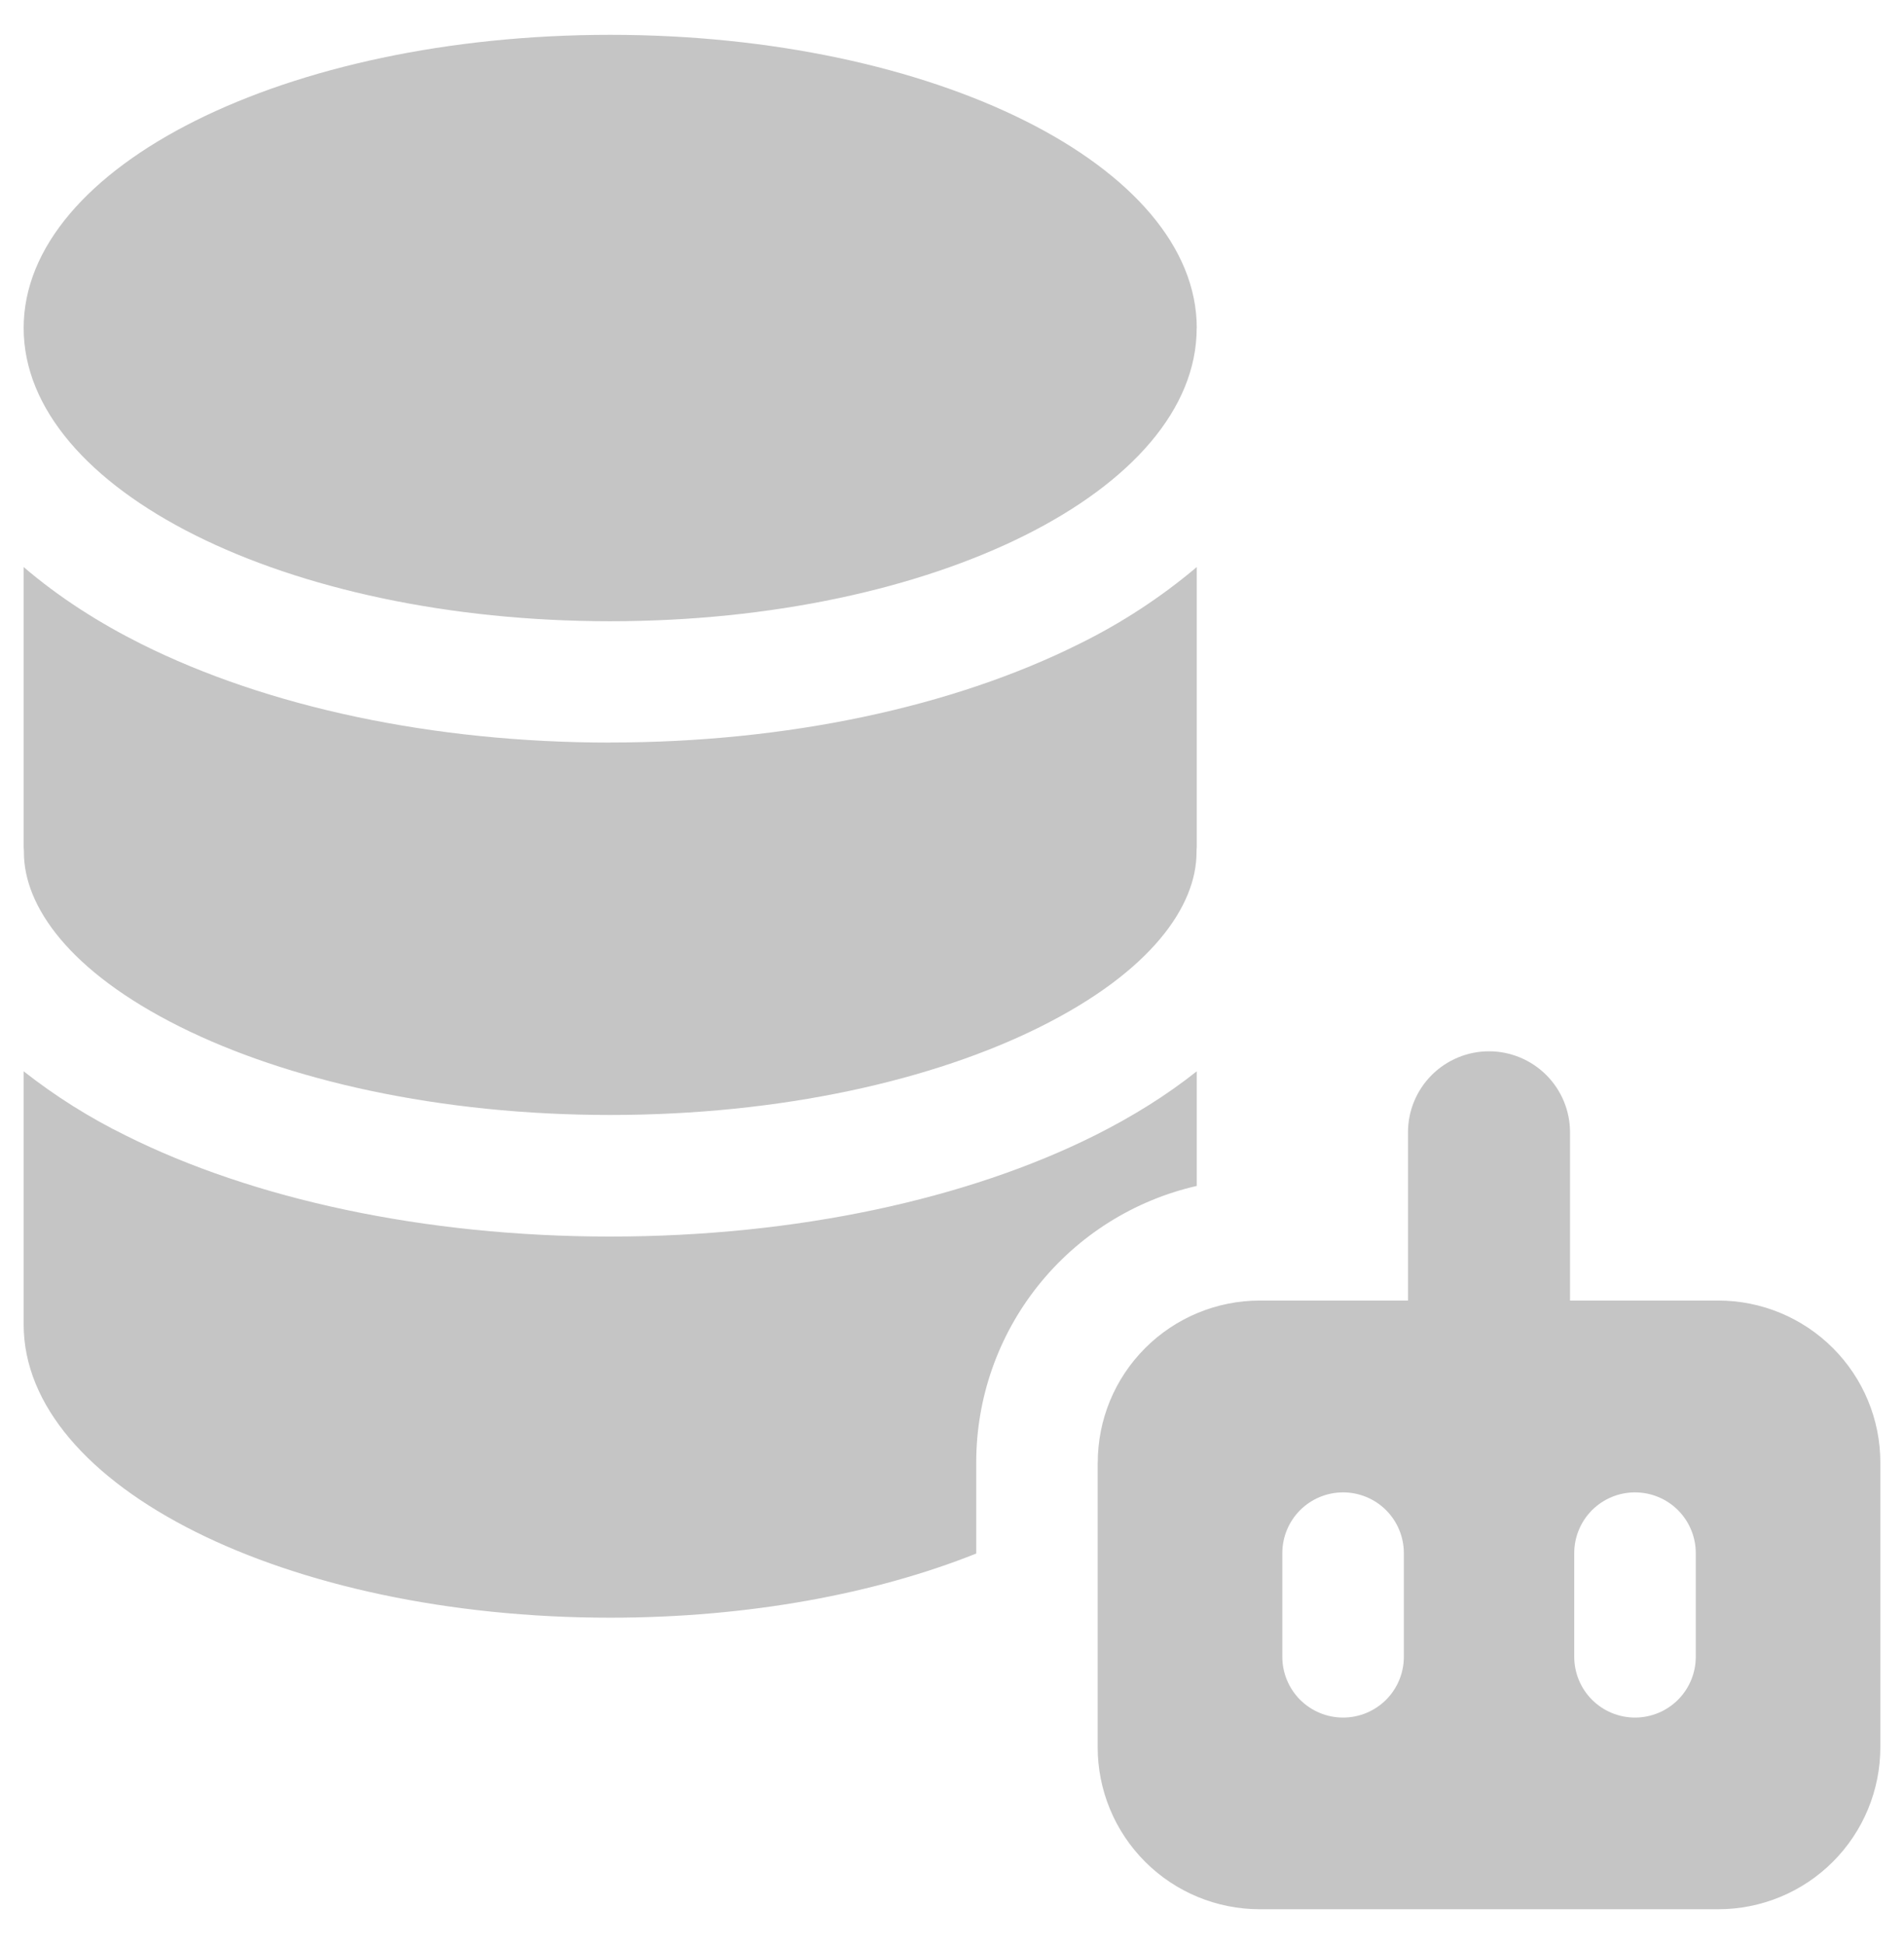 <svg width="47" height="48" viewBox="0 0 47 48" fill="none" xmlns="http://www.w3.org/2000/svg">
<path fill-rule="evenodd" clip-rule="evenodd" d="M29.54 8.1C29.54 12.096 23.06 15.338 15.062 15.338C7.066 15.338 0.584 12.098 0.584 8.098C0.584 4.1 7.066 0.86 15.064 0.86C23.058 0.86 29.542 4.102 29.542 8.1H29.54ZM15.064 18.332C19.428 18.332 23.524 17.454 26.644 15.896C27.683 15.384 28.657 14.748 29.542 14V20.91C29.538 20.955 29.536 20.999 29.536 21.044C29.536 22.374 28.416 23.984 25.686 25.348C23.046 26.668 19.29 27.528 15.062 27.528C10.834 27.528 7.082 26.668 4.438 25.348C1.708 23.984 0.59 22.374 0.59 21.044C0.59 20.999 0.588 20.955 0.584 20.91V14C1.474 14.764 2.48 15.396 3.484 15.898C6.602 17.458 10.7 18.334 15.064 18.334V18.332ZM0.584 26.45V32.7C0.584 36.698 7.066 39.94 15.064 39.94C18.48 39.94 21.62 39.346 24.098 38.356V36.106C24.098 34.52 24.637 32.981 25.626 31.741C26.615 30.501 27.996 29.633 29.542 29.28V26.45C28.788 27.05 27.934 27.578 27.028 28.032C23.888 29.602 19.656 30.53 15.062 30.53C10.47 30.53 6.236 29.602 3.098 28.032C2.207 27.594 1.365 27.064 0.584 26.45ZM27.098 36.11C27.098 35.049 27.519 34.032 28.27 33.282C29.02 32.532 30.037 32.11 31.098 32.11H34.756V27.956C34.756 27.426 34.967 26.917 35.342 26.542C35.717 26.167 36.226 25.956 36.756 25.956C37.286 25.956 37.795 26.167 38.17 26.542C38.545 26.917 38.756 27.426 38.756 27.956V32.11H42.416C43.477 32.11 44.494 32.532 45.244 33.282C45.995 34.032 46.416 35.049 46.416 36.11V43.138C46.416 44.199 45.995 45.216 45.244 45.967C44.494 46.717 43.477 47.138 42.416 47.138H31.096C30.035 47.138 29.018 46.717 28.268 45.967C27.517 45.216 27.096 44.199 27.096 43.138V36.11H27.098ZM33.154 42.406C32.756 42.406 32.375 42.248 32.093 41.967C31.812 41.685 31.654 41.304 31.654 40.906V38.346C31.654 37.948 31.812 37.567 32.093 37.285C32.375 37.004 32.756 36.846 33.154 36.846C33.552 36.846 33.933 37.004 34.215 37.285C34.496 37.567 34.654 37.948 34.654 38.346V40.906C34.654 41.304 34.496 41.685 34.215 41.967C33.933 42.248 33.552 42.406 33.154 42.406ZM38.86 40.906C38.86 41.304 39.018 41.685 39.299 41.967C39.581 42.248 39.962 42.406 40.36 42.406C40.758 42.406 41.139 42.248 41.421 41.967C41.702 41.685 41.86 41.304 41.86 40.906V38.346C41.86 37.948 41.702 37.567 41.421 37.285C41.139 37.004 40.758 36.846 40.36 36.846C39.962 36.846 39.581 37.004 39.299 37.285C39.018 37.567 38.86 37.948 38.86 38.346V40.906Z" fill="#C5C5C5"/>
</svg>
